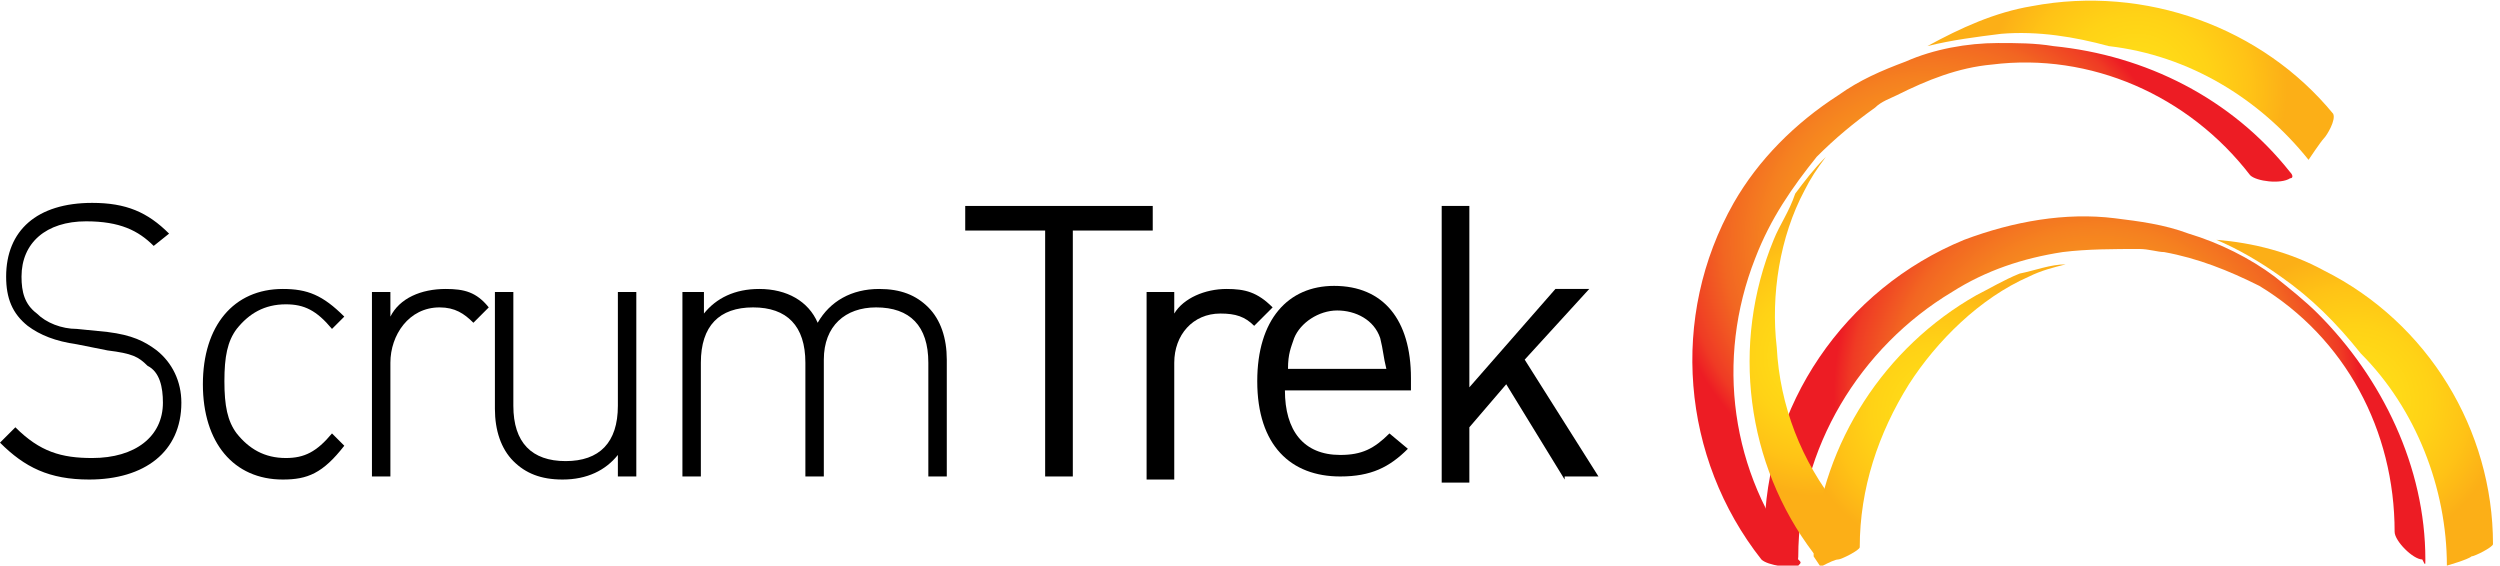 <?xml version="1.0" encoding="UTF-8"?> <svg xmlns="http://www.w3.org/2000/svg" width="221" height="50" viewBox="0 0 221 50" fill="none"> <g clip-path="url(#clip0_225_2046)"> <path d="M7.88 42.391C4.348 42.391 2.174 41.304 0 39.13L1.359 37.772C3.533 39.946 5.435 40.489 8.152 40.489C11.957 40.489 14.402 38.587 14.402 35.598C14.402 34.239 14.13 32.88 13.043 32.337C12.228 31.522 11.685 31.25 9.511 30.978L6.793 30.435C4.891 30.163 3.533 29.619 2.446 28.804C1.087 27.717 0.543 26.359 0.543 24.456C0.543 20.38 3.261 17.935 8.152 17.935C11.141 17.935 13.043 18.75 14.946 20.652L13.587 21.739C12.228 20.38 10.598 19.565 7.609 19.565C4.076 19.565 1.902 21.467 1.902 24.456C1.902 25.815 2.174 26.902 3.261 27.717C4.076 28.533 5.435 29.076 6.793 29.076L9.511 29.348C11.685 29.619 12.772 30.163 13.859 30.978C15.217 32.065 16.033 33.696 16.033 35.598C16.033 39.946 12.772 42.391 7.88 42.391Z" fill="black"></path> <path d="M25 42.391C20.652 42.391 17.935 39.13 17.935 33.967C17.935 28.804 20.652 25.544 25 25.544C27.174 25.544 28.533 26.087 30.435 27.989L29.348 29.076C27.989 27.446 26.902 26.902 25.272 26.902C23.37 26.902 22.011 27.717 20.924 29.076C20.109 30.163 19.837 31.522 19.837 33.696C19.837 35.87 20.109 37.228 20.924 38.315C22.011 39.674 23.37 40.489 25.272 40.489C26.902 40.489 27.989 39.946 29.348 38.315L30.435 39.402C28.533 41.848 27.174 42.391 25 42.391Z" fill="black"></path> <path d="M38.859 27.174C36.141 27.174 34.511 29.619 34.511 32.065V42.12H32.88V25.815H34.511V27.989C35.326 26.359 37.228 25.544 39.402 25.544C41.033 25.544 42.12 25.815 43.206 27.174L41.848 28.533C41.033 27.717 40.217 27.174 38.859 27.174Z" fill="black"></path> <path d="M54.62 40.217C53.533 41.576 51.902 42.391 49.728 42.391C47.826 42.391 46.467 41.848 45.38 40.761C44.294 39.674 43.75 38.043 43.75 36.141V25.815H45.38V35.87C45.38 39.13 47.011 40.761 50 40.761C52.989 40.761 54.62 39.13 54.62 35.87V25.815H56.25V42.12H54.62V40.217Z" fill="black"></path> <path d="M82.065 32.065C82.065 28.804 80.435 27.174 77.446 27.174C74.728 27.174 72.826 28.804 72.826 31.794V42.12H71.196V32.065C71.196 28.804 69.565 27.174 66.576 27.174C63.587 27.174 61.956 28.804 61.956 32.065V42.12H60.326V25.815H62.228V27.717C63.315 26.359 64.946 25.544 67.12 25.544C69.565 25.544 71.467 26.63 72.283 28.533C73.37 26.63 75.272 25.544 77.717 25.544C79.62 25.544 80.978 26.087 82.065 27.174C83.152 28.261 83.696 29.891 83.696 31.794V42.12H82.065V32.065Z" fill="black"></path> <path d="M94.837 20.38V42.12H92.391V20.38H85.326V18.206H101.902V20.38H94.837Z" fill="black"></path> <path d="M110.87 28.804C110.054 27.989 109.239 27.717 107.88 27.717C105.435 27.717 103.804 29.619 103.804 32.065V42.391H101.359V25.815H103.804V27.717C104.62 26.359 106.522 25.544 108.424 25.544C110.054 25.544 111.141 25.815 112.5 27.174L110.87 28.804Z" fill="black"></path> <path d="M113.587 34.511C113.587 38.044 115.217 40.217 118.478 40.217C120.38 40.217 121.467 39.674 122.826 38.315L124.456 39.674C122.826 41.304 121.196 42.12 118.478 42.12C114.13 42.12 111.141 39.402 111.141 33.696C111.141 28.261 113.859 25.272 117.935 25.272C122.283 25.272 124.728 28.261 124.728 33.424V34.511H113.587ZM122.011 29.891C121.467 28.261 119.837 27.446 118.206 27.446C116.576 27.446 114.946 28.533 114.402 29.891C114.13 30.706 113.859 31.25 113.859 32.609H122.554C122.283 31.522 122.283 30.978 122.011 29.891Z" fill="black"></path> <path d="M138.315 42.391L133.152 33.967L129.891 37.772V42.663H127.446V18.206H129.891V34.239L137.5 25.543H140.489L134.783 31.793L141.304 42.12H138.315V42.391Z" fill="black"></path> <path d="M205.435 23.913C202.446 22.283 199.185 21.467 195.924 21.196C197.826 22.011 199.728 23.098 201.63 24.456C204.348 26.359 206.522 28.533 208.696 31.25C213.587 36.141 216.304 43.206 216.304 50C216.304 50 218.206 49.456 218.478 49.185C218.75 49.185 220.38 48.37 220.38 48.098C220.38 38.043 214.674 28.533 205.435 23.913Z" fill="url(#paint0_radial_225_2046)"></path> <path d="M214.402 49.456C214.402 41.304 210.598 33.424 204.891 27.717C203.804 26.63 202.446 25.544 201.087 24.456C198.913 22.826 196.196 21.467 193.478 20.652C191.304 19.837 189.13 19.565 186.956 19.294C182.609 18.75 177.989 19.565 173.641 21.196C163.043 25.544 155.978 35.87 155.978 47.283C155.978 48.098 157.609 49.728 158.424 49.728C158.696 49.728 158.967 49.728 158.967 49.185C158.967 39.674 164.402 30.706 172.554 25.815C175.543 23.913 178.804 22.826 182.337 22.283C184.511 22.011 186.956 22.011 189.13 22.011C189.946 22.011 190.761 22.283 191.304 22.283C194.293 22.826 197.011 23.913 199.728 25.272C207.337 29.891 211.685 38.044 211.685 47.011C211.685 47.826 213.315 49.456 214.13 49.456C214.402 50 214.402 50 214.402 49.456Z" fill="url(#paint1_radial_225_2046)"></path> <path d="M156.793 21.196C152.989 30.435 154.348 41.033 160.326 48.913C160.326 48.913 161.413 47.283 161.685 47.011C161.956 46.739 162.772 45.38 162.5 44.837C159.239 40.761 157.337 35.87 157.065 30.706C156.522 26.087 157.337 20.924 159.511 16.848C160.054 15.761 160.598 14.946 161.413 13.859C160.326 14.946 159.511 16.033 158.696 17.119C158.152 18.75 157.337 19.837 156.793 21.196Z" fill="url(#paint2_radial_225_2046)"></path> <path d="M179.62 0.543C176.359 1.087 173.37 2.446 170.38 4.076C172.554 3.533 174.728 3.261 176.902 2.989C180.163 2.717 183.424 3.261 186.413 4.076C193.478 4.891 199.728 8.696 204.076 14.13C204.076 14.13 205.163 12.5 205.435 12.228C205.706 11.957 206.522 10.598 206.25 10.054C200 2.446 189.674 -1.359 179.62 0.543Z" fill="url(#paint3_radial_225_2046)"></path> <path d="M202.446 15.217C197.283 8.696 189.674 4.891 181.522 4.076C179.891 3.804 178.261 3.804 176.63 3.804C173.913 3.804 170.924 4.348 168.478 5.435C166.304 6.25 164.402 7.065 162.5 8.424C158.696 10.87 155.435 14.13 153.261 17.935C147.554 27.989 148.641 40.489 155.706 49.456C156.25 50 158.424 50.272 158.967 50C159.239 49.728 159.239 49.728 158.967 49.456C152.989 41.848 151.63 31.794 155.163 22.826C156.522 19.294 158.424 16.576 160.598 13.859C162.228 12.228 163.859 10.87 165.761 9.511C166.304 8.967 167.12 8.696 167.663 8.424C170.38 7.065 173.098 5.978 176.087 5.707C184.783 4.62 193.478 8.424 198.913 15.489C199.456 16.033 201.63 16.304 202.446 15.761C202.717 15.761 202.717 15.489 202.446 15.217Z" fill="url(#paint4_radial_225_2046)"></path> <path d="M178.533 24.185C177.174 24.728 175.815 25.544 174.728 26.087C166.576 30.706 161.141 39.13 160.326 48.37C160.326 48.641 160.326 48.913 160.326 49.185L160.87 50C160.87 50 160.87 50 161.141 50C161.685 49.728 162.228 49.456 162.5 49.456C162.772 49.456 164.402 48.641 164.402 48.37C164.402 43.206 166.033 38.315 168.75 33.967C171.196 30.163 175 26.359 179.348 24.456C180.435 23.913 181.522 23.641 182.609 23.37C181.25 23.37 179.891 23.913 178.533 24.185Z" fill="url(#paint5_radial_225_2046)"></path> <path d="M160.598 49.185L160.326 48.913L160.598 49.185Z" fill="#FBAD18"></path> </g> <defs> <radialGradient id="paint0_radial_225_2046" cx="0" cy="0" r="1" gradientUnits="userSpaceOnUse" gradientTransform="translate(208.114 35.449) scale(13.31 13.31)"> <stop stop-color="#FFDE17"></stop> <stop offset="0.249" stop-color="#FFDB17"></stop> <stop offset="0.501" stop-color="#FFD216"></stop> <stop offset="0.753" stop-color="#FFC316"></stop> <stop offset="1" stop-color="#FCAF17"></stop> </radialGradient> <radialGradient id="paint1_radial_225_2046" cx="0" cy="0" r="1" gradientUnits="userSpaceOnUse" gradientTransform="translate(185.387 34.679) scale(23.251 23.251)"> <stop stop-color="#FCAF17"></stop> <stop offset="0.154" stop-color="#FBAC18"></stop> <stop offset="0.31" stop-color="#FAA31A"></stop> <stop offset="0.466" stop-color="#F8951D"></stop> <stop offset="0.623" stop-color="#F58120"></stop> <stop offset="0.781" stop-color="#F26622"></stop> <stop offset="0.936" stop-color="#EF3B24"></stop> <stop offset="1" stop-color="#ED1C24"></stop> </radialGradient> <radialGradient id="paint2_radial_225_2046" cx="0" cy="0" r="1" gradientUnits="userSpaceOnUse" gradientTransform="translate(160.87 31.503) rotate(-38.169) scale(12.351 12.351)"> <stop stop-color="#FFDE17"></stop> <stop offset="0.249" stop-color="#FFDB17"></stop> <stop offset="0.501" stop-color="#FFD216"></stop> <stop offset="0.753" stop-color="#FFC316"></stop> <stop offset="1" stop-color="#FCAF17"></stop> </radialGradient> <radialGradient id="paint3_radial_225_2046" cx="0" cy="0" r="1" gradientUnits="userSpaceOnUse" gradientTransform="translate(188.842 7.963) rotate(-38.169) scale(13.311 13.311)"> <stop stop-color="#FFDE17"></stop> <stop offset="0.249" stop-color="#FFDB17"></stop> <stop offset="0.501" stop-color="#FFD216"></stop> <stop offset="0.753" stop-color="#FFC316"></stop> <stop offset="1" stop-color="#FCAF17"></stop> </radialGradient> <radialGradient id="paint4_radial_225_2046" cx="0" cy="0" r="1" gradientUnits="userSpaceOnUse" gradientTransform="translate(170.515 21.381) rotate(-38.169) scale(23.232 23.232)"> <stop stop-color="#FCAF17"></stop> <stop offset="0.154" stop-color="#FBAC18"></stop> <stop offset="0.31" stop-color="#FAA31A"></stop> <stop offset="0.466" stop-color="#F8951D"></stop> <stop offset="0.623" stop-color="#F58120"></stop> <stop offset="0.781" stop-color="#F26622"></stop> <stop offset="0.936" stop-color="#EF3B24"></stop> <stop offset="1" stop-color="#ED1C24"></stop> </radialGradient> <radialGradient id="paint5_radial_225_2046" cx="0" cy="0" r="1" gradientUnits="userSpaceOnUse" gradientTransform="translate(171.598 36.581) scale(12.293 12.293)"> <stop stop-color="#FFDE17"></stop> <stop offset="0.249" stop-color="#FFDB17"></stop> <stop offset="0.501" stop-color="#FFD216"></stop> <stop offset="0.753" stop-color="#FFC316"></stop> <stop offset="1" stop-color="#FCAF17"></stop> </radialGradient> <clipPath id="clip0_225_2046"> <rect width="220.38" height="50" fill="white"></rect> </clipPath> </defs> </svg> 